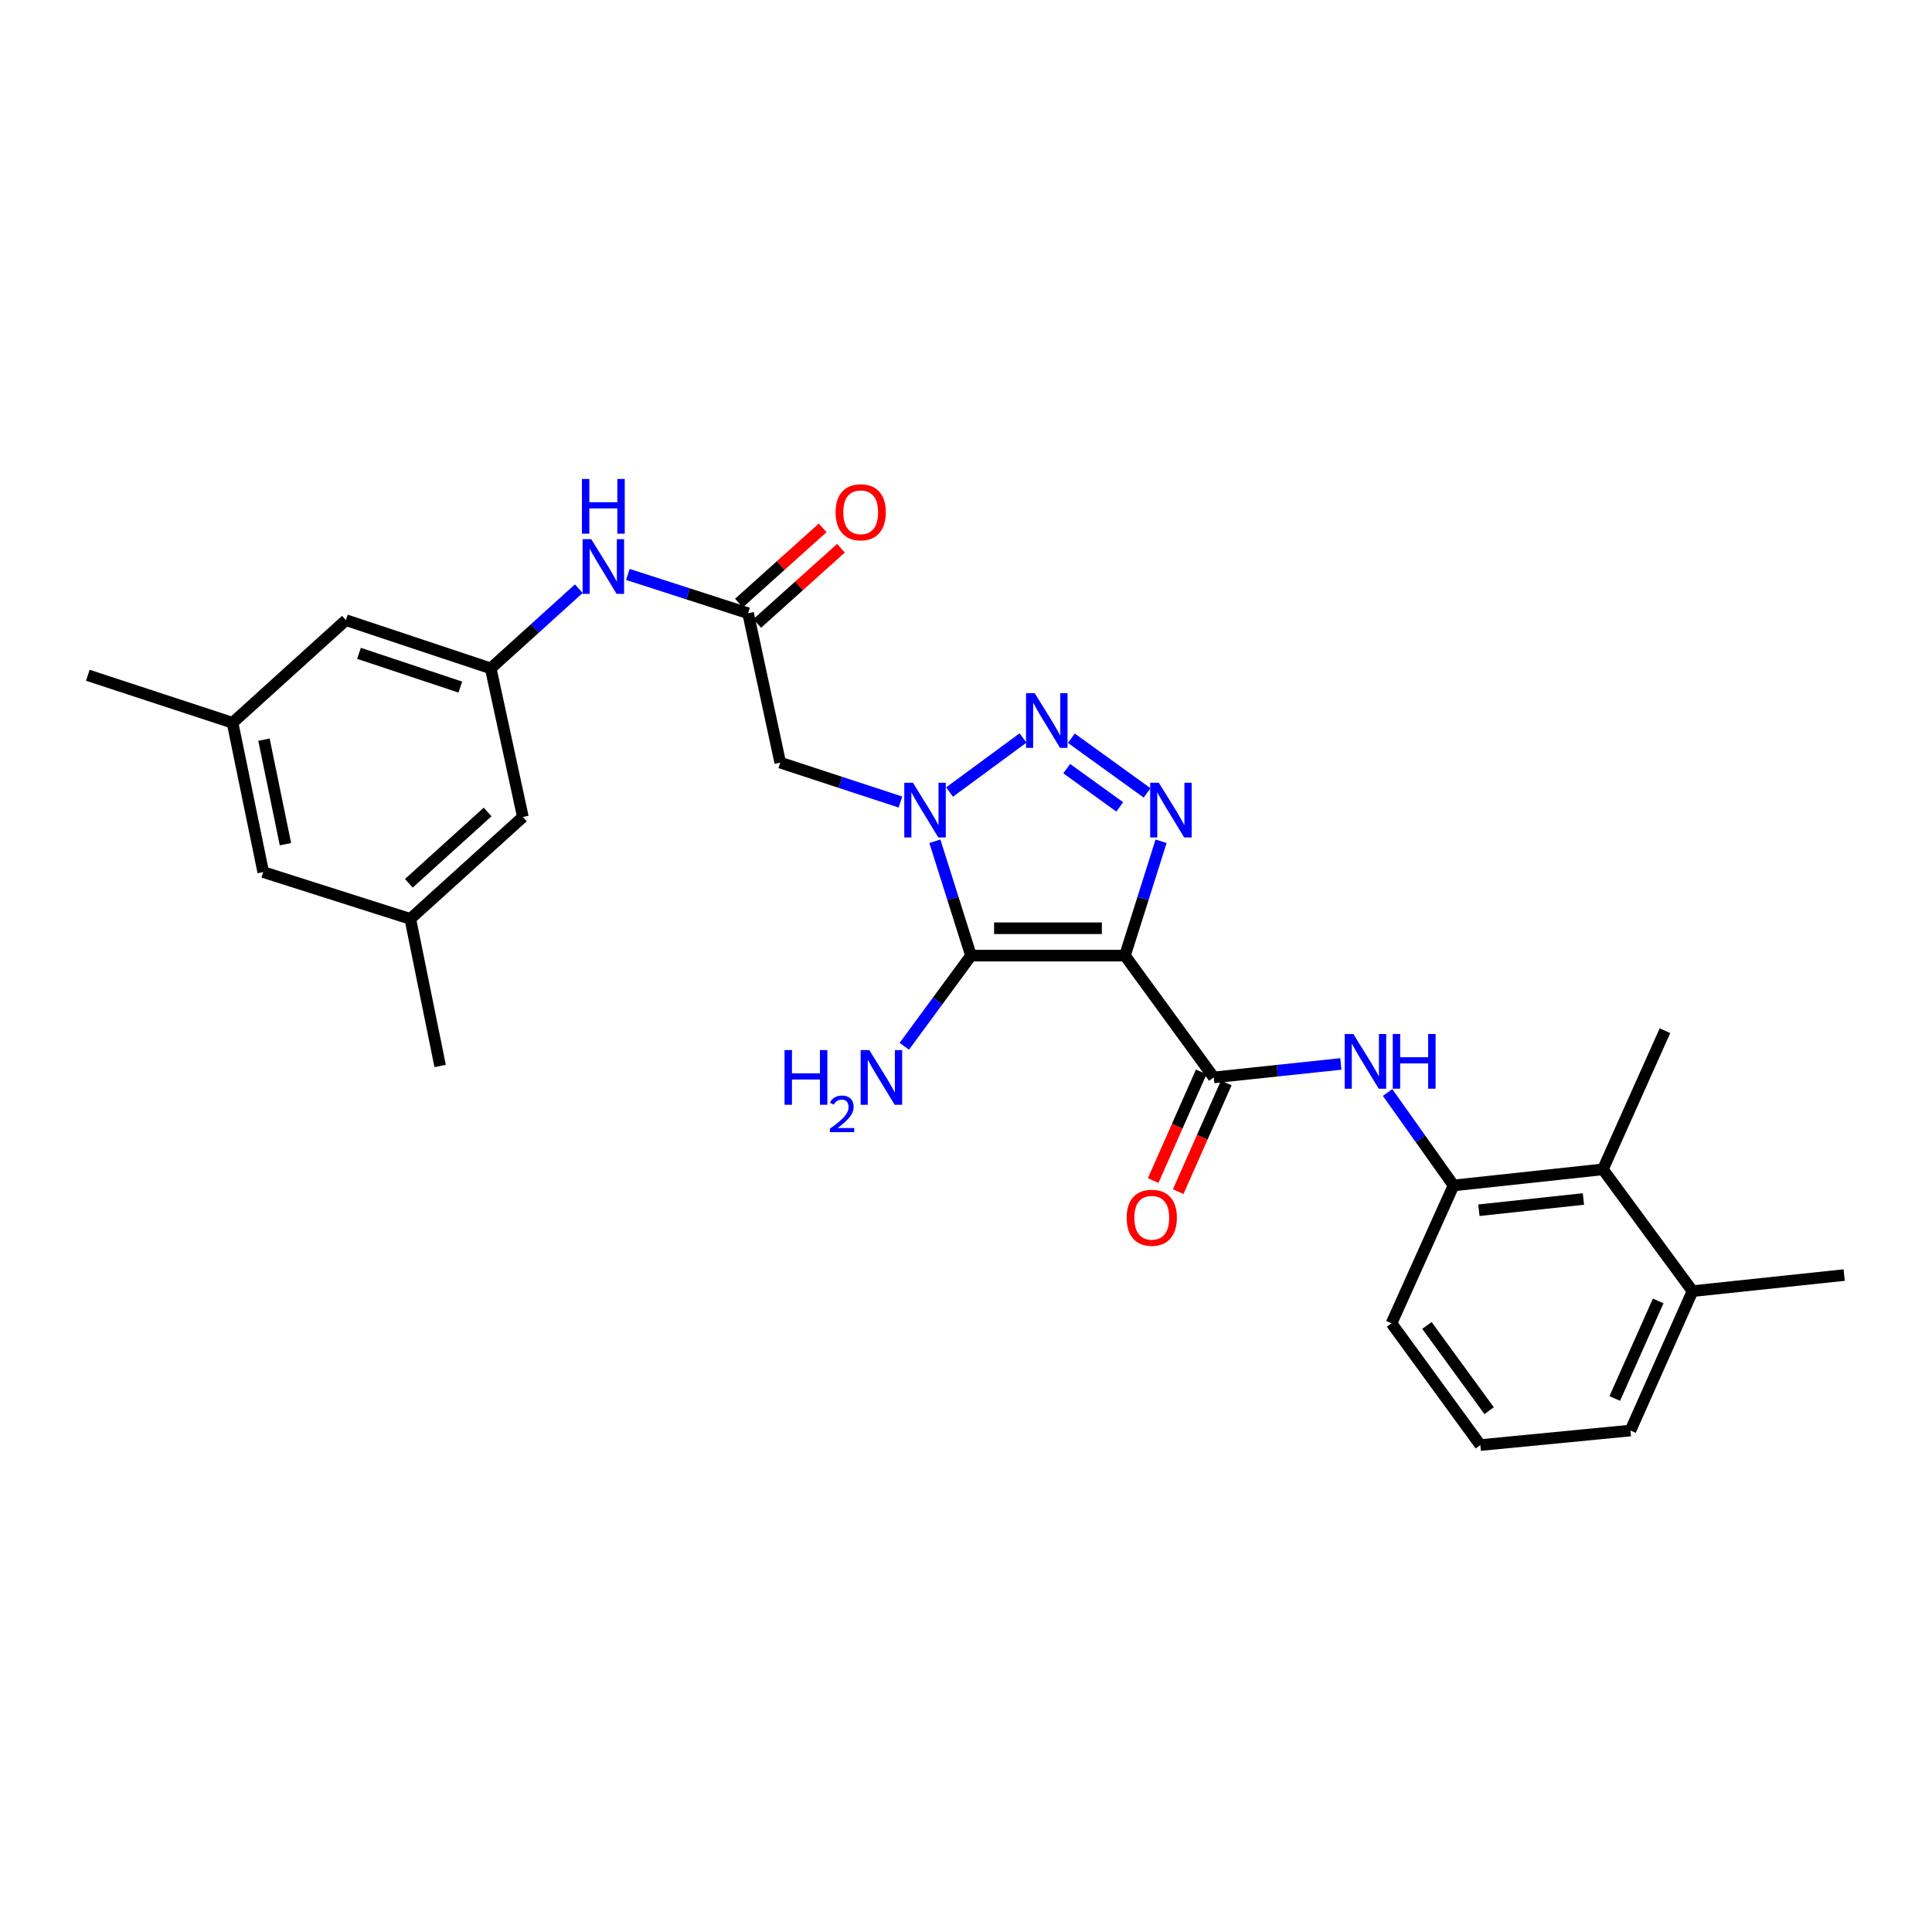 <?xml version='1.0' encoding='iso-8859-1'?>
<svg version='1.1' baseProfile='full'
              xmlns='http://www.w3.org/2000/svg'
                      xmlns:rdkit='http://www.rdkit.org/xml'
                      xmlns:xlink='http://www.w3.org/1999/xlink'
                  xml:space='preserve'
width='1000px' height='1000px' viewBox='0 0 1000 1000'>
<!-- END OF HEADER -->
<rect style='opacity:1.0;fill:#FFFFFF;stroke:none' width='1000' height='1000' x='0' y='0'> </rect>
<path class='bond-1' d='M 582.275,494.629 L 502.581,494.629' style='fill:none;fill-rule:evenodd;stroke:#000000;stroke-width:6px;stroke-linecap:butt;stroke-linejoin:miter;stroke-opacity:1' />
<path class='bond-1' d='M 570.321,480.462 L 514.536,480.462' style='fill:none;fill-rule:evenodd;stroke:#000000;stroke-width:6px;stroke-linecap:butt;stroke-linejoin:miter;stroke-opacity:1' />
<path class='bond-3' d='M 582.275,494.629 L 591.623,465.033' style='fill:none;fill-rule:evenodd;stroke:#000000;stroke-width:6px;stroke-linecap:butt;stroke-linejoin:miter;stroke-opacity:1' />
<path class='bond-3' d='M 591.623,465.033 L 600.971,435.437' style='fill:none;fill-rule:evenodd;stroke:#0000FF;stroke-width:6px;stroke-linecap:butt;stroke-linejoin:miter;stroke-opacity:1' />
<path class='bond-4' d='M 582.275,494.629 L 628.238,557.669' style='fill:none;fill-rule:evenodd;stroke:#000000;stroke-width:6px;stroke-linecap:butt;stroke-linejoin:miter;stroke-opacity:1' />
<path class='bond-0' d='M 483.886,435.437 L 493.234,465.033' style='fill:none;fill-rule:evenodd;stroke:#0000FF;stroke-width:6px;stroke-linecap:butt;stroke-linejoin:miter;stroke-opacity:1' />
<path class='bond-0' d='M 493.234,465.033 L 502.581,494.629' style='fill:none;fill-rule:evenodd;stroke:#000000;stroke-width:6px;stroke-linecap:butt;stroke-linejoin:miter;stroke-opacity:1' />
<path class='bond-5' d='M 466.078,415.135 L 434.964,404.933' style='fill:none;fill-rule:evenodd;stroke:#0000FF;stroke-width:6px;stroke-linecap:butt;stroke-linejoin:miter;stroke-opacity:1' />
<path class='bond-5' d='M 434.964,404.933 L 403.849,394.732' style='fill:none;fill-rule:evenodd;stroke:#000000;stroke-width:6px;stroke-linecap:butt;stroke-linejoin:miter;stroke-opacity:1' />
<path class='bond-28' d='M 491.486,409.959 L 529.512,381.976' style='fill:none;fill-rule:evenodd;stroke:#0000FF;stroke-width:6px;stroke-linecap:butt;stroke-linejoin:miter;stroke-opacity:1' />
<path class='bond-13' d='M 502.581,494.629 L 485.323,518.091' style='fill:none;fill-rule:evenodd;stroke:#000000;stroke-width:6px;stroke-linecap:butt;stroke-linejoin:miter;stroke-opacity:1' />
<path class='bond-13' d='M 485.323,518.091 L 468.065,541.553' style='fill:none;fill-rule:evenodd;stroke:#0000FF;stroke-width:6px;stroke-linecap:butt;stroke-linejoin:miter;stroke-opacity:1' />
<path class='bond-2' d='M 554.536,382.106 L 593.738,410.403' style='fill:none;fill-rule:evenodd;stroke:#0000FF;stroke-width:6px;stroke-linecap:butt;stroke-linejoin:miter;stroke-opacity:1' />
<path class='bond-2' d='M 552.125,397.837 L 579.567,417.645' style='fill:none;fill-rule:evenodd;stroke:#0000FF;stroke-width:6px;stroke-linecap:butt;stroke-linejoin:miter;stroke-opacity:1' />
<path class='bond-6' d='M 628.238,557.669 L 661.137,554.183' style='fill:none;fill-rule:evenodd;stroke:#000000;stroke-width:6px;stroke-linecap:butt;stroke-linejoin:miter;stroke-opacity:1' />
<path class='bond-6' d='M 661.137,554.183 L 694.037,550.697' style='fill:none;fill-rule:evenodd;stroke:#0000FF;stroke-width:6px;stroke-linecap:butt;stroke-linejoin:miter;stroke-opacity:1' />
<path class='bond-12' d='M 621.76,554.804 L 609.321,582.93' style='fill:none;fill-rule:evenodd;stroke:#000000;stroke-width:6px;stroke-linecap:butt;stroke-linejoin:miter;stroke-opacity:1' />
<path class='bond-12' d='M 609.321,582.93 L 596.883,611.057' style='fill:none;fill-rule:evenodd;stroke:#FF0000;stroke-width:6px;stroke-linecap:butt;stroke-linejoin:miter;stroke-opacity:1' />
<path class='bond-12' d='M 634.716,560.534 L 622.277,588.66' style='fill:none;fill-rule:evenodd;stroke:#000000;stroke-width:6px;stroke-linecap:butt;stroke-linejoin:miter;stroke-opacity:1' />
<path class='bond-12' d='M 622.277,588.66 L 609.839,616.786' style='fill:none;fill-rule:evenodd;stroke:#FF0000;stroke-width:6px;stroke-linecap:butt;stroke-linejoin:miter;stroke-opacity:1' />
<path class='bond-7' d='M 403.849,394.732 L 387.204,317.414' style='fill:none;fill-rule:evenodd;stroke:#000000;stroke-width:6px;stroke-linecap:butt;stroke-linejoin:miter;stroke-opacity:1' />
<path class='bond-8' d='M 718.204,565.48 L 735.282,589.529' style='fill:none;fill-rule:evenodd;stroke:#0000FF;stroke-width:6px;stroke-linecap:butt;stroke-linejoin:miter;stroke-opacity:1' />
<path class='bond-8' d='M 735.282,589.529 L 752.359,613.579' style='fill:none;fill-rule:evenodd;stroke:#000000;stroke-width:6px;stroke-linecap:butt;stroke-linejoin:miter;stroke-opacity:1' />
<path class='bond-10' d='M 387.204,317.414 L 356.099,307.37' style='fill:none;fill-rule:evenodd;stroke:#000000;stroke-width:6px;stroke-linecap:butt;stroke-linejoin:miter;stroke-opacity:1' />
<path class='bond-10' d='M 356.099,307.37 L 324.995,297.325' style='fill:none;fill-rule:evenodd;stroke:#0000FF;stroke-width:6px;stroke-linecap:butt;stroke-linejoin:miter;stroke-opacity:1' />
<path class='bond-14' d='M 391.936,322.685 L 413.604,303.228' style='fill:none;fill-rule:evenodd;stroke:#000000;stroke-width:6px;stroke-linecap:butt;stroke-linejoin:miter;stroke-opacity:1' />
<path class='bond-14' d='M 413.604,303.228 L 435.272,283.772' style='fill:none;fill-rule:evenodd;stroke:#FF0000;stroke-width:6px;stroke-linecap:butt;stroke-linejoin:miter;stroke-opacity:1' />
<path class='bond-14' d='M 382.471,312.144 L 404.139,292.688' style='fill:none;fill-rule:evenodd;stroke:#000000;stroke-width:6px;stroke-linecap:butt;stroke-linejoin:miter;stroke-opacity:1' />
<path class='bond-14' d='M 404.139,292.688 L 425.808,273.231' style='fill:none;fill-rule:evenodd;stroke:#FF0000;stroke-width:6px;stroke-linecap:butt;stroke-linejoin:miter;stroke-opacity:1' />
<path class='bond-9' d='M 752.359,613.579 L 829.661,605.253' style='fill:none;fill-rule:evenodd;stroke:#000000;stroke-width:6px;stroke-linecap:butt;stroke-linejoin:miter;stroke-opacity:1' />
<path class='bond-9' d='M 765.472,626.415 L 819.583,620.587' style='fill:none;fill-rule:evenodd;stroke:#000000;stroke-width:6px;stroke-linecap:butt;stroke-linejoin:miter;stroke-opacity:1' />
<path class='bond-21' d='M 752.359,613.579 L 720.241,684.947' style='fill:none;fill-rule:evenodd;stroke:#000000;stroke-width:6px;stroke-linecap:butt;stroke-linejoin:miter;stroke-opacity:1' />
<path class='bond-15' d='M 829.661,605.253 L 876.04,668.293' style='fill:none;fill-rule:evenodd;stroke:#000000;stroke-width:6px;stroke-linecap:butt;stroke-linejoin:miter;stroke-opacity:1' />
<path class='bond-23' d='M 829.661,605.253 L 861.779,533.492' style='fill:none;fill-rule:evenodd;stroke:#000000;stroke-width:6px;stroke-linecap:butt;stroke-linejoin:miter;stroke-opacity:1' />
<path class='bond-11' d='M 299.582,304.714 L 276.787,325.333' style='fill:none;fill-rule:evenodd;stroke:#0000FF;stroke-width:6px;stroke-linecap:butt;stroke-linejoin:miter;stroke-opacity:1' />
<path class='bond-11' d='M 276.787,325.333 L 253.992,345.952' style='fill:none;fill-rule:evenodd;stroke:#000000;stroke-width:6px;stroke-linecap:butt;stroke-linejoin:miter;stroke-opacity:1' />
<path class='bond-18' d='M 253.992,345.952 L 179.044,320.98' style='fill:none;fill-rule:evenodd;stroke:#000000;stroke-width:6px;stroke-linecap:butt;stroke-linejoin:miter;stroke-opacity:1' />
<path class='bond-18' d='M 238.272,355.646 L 185.808,338.165' style='fill:none;fill-rule:evenodd;stroke:#000000;stroke-width:6px;stroke-linecap:butt;stroke-linejoin:miter;stroke-opacity:1' />
<path class='bond-19' d='M 253.992,345.952 L 270.638,422.868' style='fill:none;fill-rule:evenodd;stroke:#000000;stroke-width:6px;stroke-linecap:butt;stroke-linejoin:miter;stroke-opacity:1' />
<path class='bond-25' d='M 876.04,668.293 L 954.545,659.974' style='fill:none;fill-rule:evenodd;stroke:#000000;stroke-width:6px;stroke-linecap:butt;stroke-linejoin:miter;stroke-opacity:1' />
<path class='bond-29' d='M 876.04,668.293 L 843.921,740.44' style='fill:none;fill-rule:evenodd;stroke:#000000;stroke-width:6px;stroke-linecap:butt;stroke-linejoin:miter;stroke-opacity:1' />
<path class='bond-29' d='M 858.28,673.354 L 835.797,723.856' style='fill:none;fill-rule:evenodd;stroke:#000000;stroke-width:6px;stroke-linecap:butt;stroke-linejoin:miter;stroke-opacity:1' />
<path class='bond-16' d='M 212.374,475.614 L 270.638,422.868' style='fill:none;fill-rule:evenodd;stroke:#000000;stroke-width:6px;stroke-linecap:butt;stroke-linejoin:miter;stroke-opacity:1' />
<path class='bond-16' d='M 211.606,457.2 L 252.391,420.278' style='fill:none;fill-rule:evenodd;stroke:#000000;stroke-width:6px;stroke-linecap:butt;stroke-linejoin:miter;stroke-opacity:1' />
<path class='bond-20' d='M 212.374,475.614 L 136.246,451.389' style='fill:none;fill-rule:evenodd;stroke:#000000;stroke-width:6px;stroke-linecap:butt;stroke-linejoin:miter;stroke-opacity:1' />
<path class='bond-26' d='M 212.374,475.614 L 227.816,551.735' style='fill:none;fill-rule:evenodd;stroke:#000000;stroke-width:6px;stroke-linecap:butt;stroke-linejoin:miter;stroke-opacity:1' />
<path class='bond-17' d='M 120.371,374.104 L 179.044,320.98' style='fill:none;fill-rule:evenodd;stroke:#000000;stroke-width:6px;stroke-linecap:butt;stroke-linejoin:miter;stroke-opacity:1' />
<path class='bond-27' d='M 120.371,374.104 L 45.455,349.517' style='fill:none;fill-rule:evenodd;stroke:#000000;stroke-width:6px;stroke-linecap:butt;stroke-linejoin:miter;stroke-opacity:1' />
<path class='bond-30' d='M 120.371,374.104 L 136.246,451.389' style='fill:none;fill-rule:evenodd;stroke:#000000;stroke-width:6px;stroke-linecap:butt;stroke-linejoin:miter;stroke-opacity:1' />
<path class='bond-30' d='M 136.629,382.846 L 147.741,436.946' style='fill:none;fill-rule:evenodd;stroke:#000000;stroke-width:6px;stroke-linecap:butt;stroke-linejoin:miter;stroke-opacity:1' />
<path class='bond-22' d='M 720.241,684.947 L 766.219,747.971' style='fill:none;fill-rule:evenodd;stroke:#000000;stroke-width:6px;stroke-linecap:butt;stroke-linejoin:miter;stroke-opacity:1' />
<path class='bond-22' d='M 738.582,686.051 L 770.767,730.169' style='fill:none;fill-rule:evenodd;stroke:#000000;stroke-width:6px;stroke-linecap:butt;stroke-linejoin:miter;stroke-opacity:1' />
<path class='bond-24' d='M 766.219,747.971 L 843.921,740.44' style='fill:none;fill-rule:evenodd;stroke:#000000;stroke-width:6px;stroke-linecap:butt;stroke-linejoin:miter;stroke-opacity:1' />
<path  class='atom-1' d='M 472.53 405.142
L 481.81 420.142
Q 482.73 421.622, 484.21 424.302
Q 485.69 426.982, 485.77 427.142
L 485.77 405.142
L 489.53 405.142
L 489.53 433.462
L 485.65 433.462
L 475.69 417.062
Q 474.53 415.142, 473.29 412.942
Q 472.09 410.742, 471.73 410.062
L 471.73 433.462
L 468.05 433.462
L 468.05 405.142
L 472.53 405.142
' fill='#0000FF'/>
<path  class='atom-3' d='M 535.555 358.763
L 544.835 373.763
Q 545.755 375.243, 547.235 377.923
Q 548.715 380.603, 548.795 380.763
L 548.795 358.763
L 552.555 358.763
L 552.555 387.083
L 548.675 387.083
L 538.715 370.683
Q 537.555 368.763, 536.315 366.563
Q 535.115 364.363, 534.755 363.683
L 534.755 387.083
L 531.075 387.083
L 531.075 358.763
L 535.555 358.763
' fill='#0000FF'/>
<path  class='atom-4' d='M 599.807 405.142
L 609.087 420.142
Q 610.007 421.622, 611.487 424.302
Q 612.967 426.982, 613.047 427.142
L 613.047 405.142
L 616.807 405.142
L 616.807 433.462
L 612.927 433.462
L 602.967 417.062
Q 601.807 415.142, 600.567 412.942
Q 599.367 410.742, 599.007 410.062
L 599.007 433.462
L 595.327 433.462
L 595.327 405.142
L 599.807 405.142
' fill='#0000FF'/>
<path  class='atom-7' d='M 700.491 535.19
L 709.771 550.19
Q 710.691 551.67, 712.171 554.35
Q 713.651 557.03, 713.731 557.19
L 713.731 535.19
L 717.491 535.19
L 717.491 563.51
L 713.611 563.51
L 703.651 547.11
Q 702.491 545.19, 701.251 542.99
Q 700.051 540.79, 699.691 540.11
L 699.691 563.51
L 696.011 563.51
L 696.011 535.19
L 700.491 535.19
' fill='#0000FF'/>
<path  class='atom-7' d='M 720.891 535.19
L 724.731 535.19
L 724.731 547.23
L 739.211 547.23
L 739.211 535.19
L 743.051 535.19
L 743.051 563.51
L 739.211 563.51
L 739.211 550.43
L 724.731 550.43
L 724.731 563.51
L 720.891 563.51
L 720.891 535.19
' fill='#0000FF'/>
<path  class='atom-11' d='M 306.027 279.061
L 315.307 294.061
Q 316.227 295.541, 317.707 298.221
Q 319.187 300.901, 319.267 301.061
L 319.267 279.061
L 323.027 279.061
L 323.027 307.381
L 319.147 307.381
L 309.187 290.981
Q 308.027 289.061, 306.787 286.861
Q 305.587 284.661, 305.227 283.981
L 305.227 307.381
L 301.547 307.381
L 301.547 279.061
L 306.027 279.061
' fill='#0000FF'/>
<path  class='atom-11' d='M 301.207 247.909
L 305.047 247.909
L 305.047 259.949
L 319.527 259.949
L 319.527 247.909
L 323.367 247.909
L 323.367 276.229
L 319.527 276.229
L 319.527 263.149
L 305.047 263.149
L 305.047 276.229
L 301.207 276.229
L 301.207 247.909
' fill='#0000FF'/>
<path  class='atom-13' d='M 583.151 630.305
Q 583.151 623.505, 586.511 619.705
Q 589.871 615.905, 596.151 615.905
Q 602.431 615.905, 605.791 619.705
Q 609.151 623.505, 609.151 630.305
Q 609.151 637.185, 605.751 641.105
Q 602.351 644.985, 596.151 644.985
Q 589.911 644.985, 586.511 641.105
Q 583.151 637.225, 583.151 630.305
M 596.151 641.785
Q 600.471 641.785, 602.791 638.905
Q 605.151 635.985, 605.151 630.305
Q 605.151 624.745, 602.791 621.945
Q 600.471 619.105, 596.151 619.105
Q 591.831 619.105, 589.471 621.905
Q 587.151 624.705, 587.151 630.305
Q 587.151 636.025, 589.471 638.905
Q 591.831 641.785, 596.151 641.785
' fill='#FF0000'/>
<path  class='atom-14' d='M 406.077 543.509
L 409.917 543.509
L 409.917 555.549
L 424.397 555.549
L 424.397 543.509
L 428.237 543.509
L 428.237 571.829
L 424.397 571.829
L 424.397 558.749
L 409.917 558.749
L 409.917 571.829
L 406.077 571.829
L 406.077 543.509
' fill='#0000FF'/>
<path  class='atom-14' d='M 429.61 570.836
Q 430.296 569.067, 431.933 568.09
Q 433.57 567.087, 435.84 567.087
Q 438.665 567.087, 440.249 568.618
Q 441.833 570.149, 441.833 572.868
Q 441.833 575.64, 439.774 578.228
Q 437.741 580.815, 433.517 583.877
L 442.15 583.877
L 442.15 585.989
L 429.557 585.989
L 429.557 584.22
Q 433.042 581.739, 435.101 579.891
Q 437.187 578.043, 438.19 576.38
Q 439.193 574.716, 439.193 573
Q 439.193 571.205, 438.296 570.202
Q 437.398 569.199, 435.84 569.199
Q 434.336 569.199, 433.332 569.806
Q 432.329 570.413, 431.616 571.76
L 429.61 570.836
' fill='#0000FF'/>
<path  class='atom-14' d='M 449.95 543.509
L 459.23 558.509
Q 460.15 559.989, 461.63 562.669
Q 463.11 565.349, 463.19 565.509
L 463.19 543.509
L 466.95 543.509
L 466.95 571.829
L 463.07 571.829
L 453.11 555.429
Q 451.95 553.509, 450.71 551.309
Q 449.51 549.109, 449.15 548.429
L 449.15 571.829
L 445.47 571.829
L 445.47 543.509
L 449.95 543.509
' fill='#0000FF'/>
<path  class='atom-15' d='M 432.499 265.149
Q 432.499 258.349, 435.859 254.549
Q 439.219 250.749, 445.499 250.749
Q 451.779 250.749, 455.139 254.549
Q 458.499 258.349, 458.499 265.149
Q 458.499 272.029, 455.099 275.949
Q 451.699 279.829, 445.499 279.829
Q 439.259 279.829, 435.859 275.949
Q 432.499 272.069, 432.499 265.149
M 445.499 276.629
Q 449.819 276.629, 452.139 273.749
Q 454.499 270.829, 454.499 265.149
Q 454.499 259.589, 452.139 256.789
Q 449.819 253.949, 445.499 253.949
Q 441.179 253.949, 438.819 256.749
Q 436.499 259.549, 436.499 265.149
Q 436.499 270.869, 438.819 273.749
Q 441.179 276.629, 445.499 276.629
' fill='#FF0000'/>
</svg>
